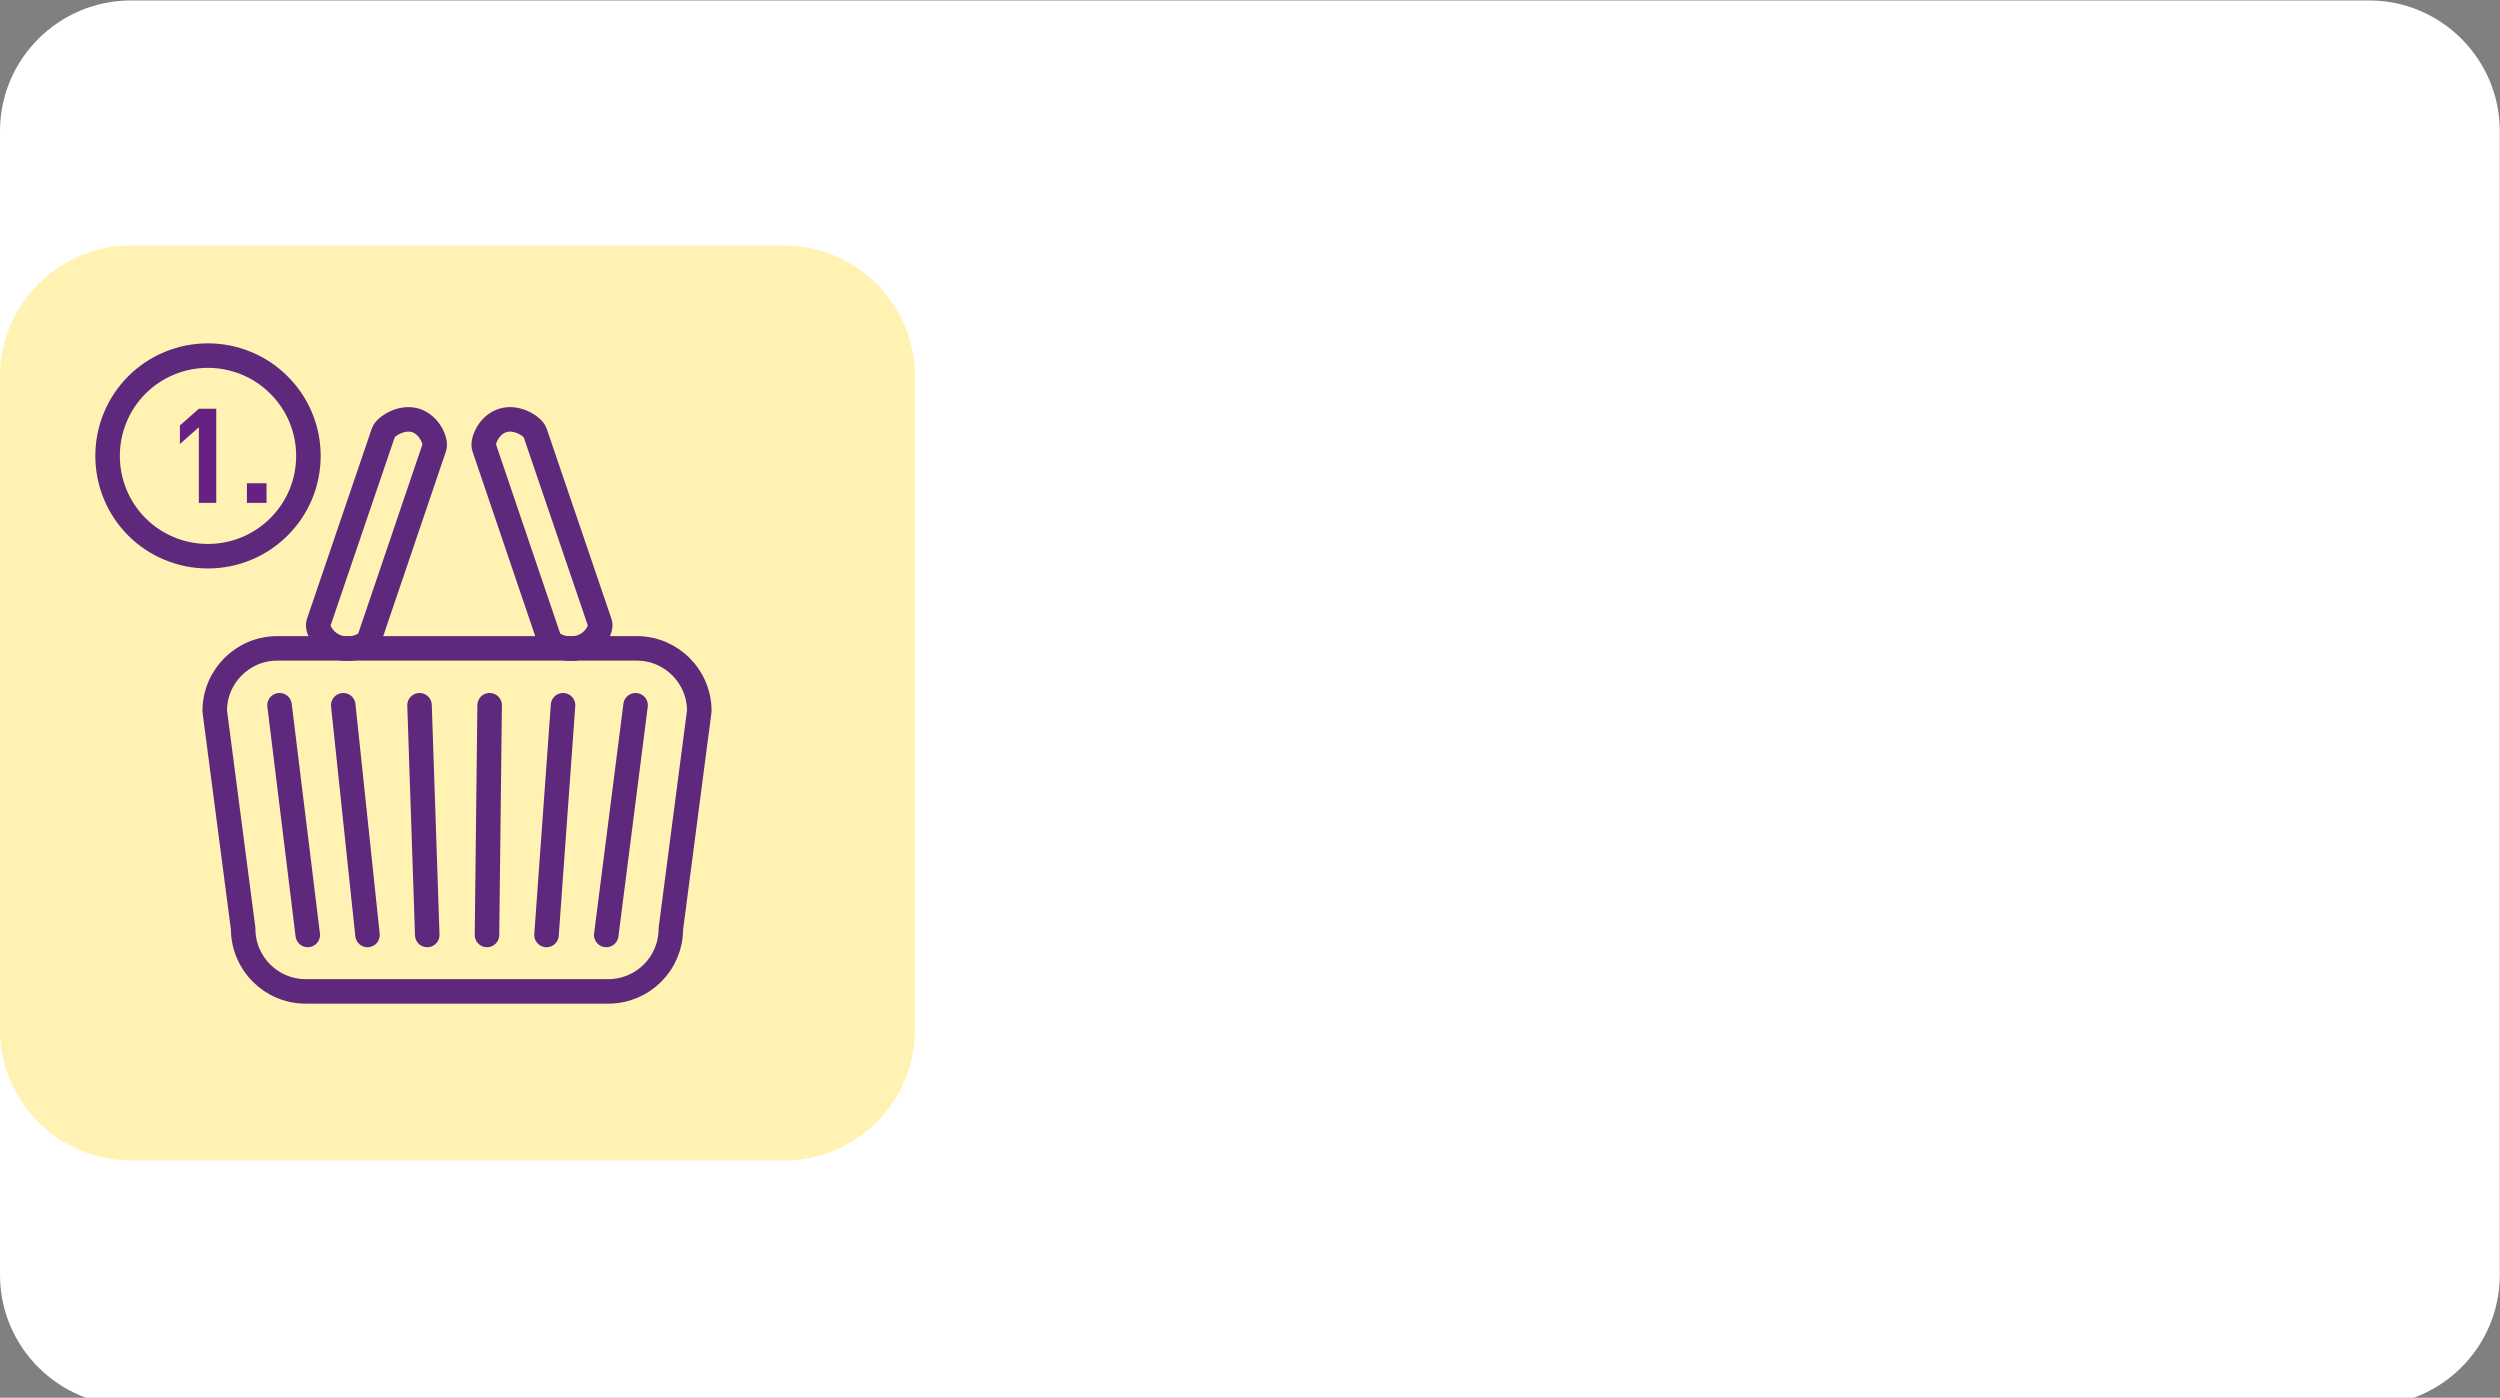 <?xml version="1.0" encoding="UTF-8" standalone="no"?>
<!DOCTYPE svg PUBLIC "-//W3C//DTD SVG 1.1//EN" "http://www.w3.org/Graphics/SVG/1.1/DTD/svg11.dtd">
<svg width="100%" height="100%" viewBox="0 0 1134 634" version="1.1" xmlns="http://www.w3.org/2000/svg" xmlns:xlink="http://www.w3.org/1999/xlink" xml:space="preserve" xmlns:serif="http://www.serif.com/" style="fill-rule:evenodd;clip-rule:evenodd;stroke-linecap:round;stroke-linejoin:round;stroke-miterlimit:14.822;">
    <rect x="0" y="0" width="1134" height="634" fill="#808080" stroke="none"/>
    <g transform="matrix(1,0,0,1,0,-248)">
        <g id="Vrstva_1">
            <g>
                <path d="M1133.9,307.5C1133.9,274.8 1107.3,248.2 1074.6,248.2L59.3,248.2C26.6,248.3 0,274.8 0,307.5L0,826.3C0,859 26.6,885.6 59.3,885.6L1074.6,885.6C1107.3,885.6 1133.9,859 1133.9,826.3L1133.9,307.5Z" style="fill:white;"/>
                <path d="M415,418.7C415,386 388.4,359.4 355.7,359.4L59.3,359.4C26.6,359.4 0,386 0,418.7L0,715.1C0,747.8 26.6,774.4 59.3,774.4L355.7,774.4C388.4,774.4 415,747.8 415,715.1L415,418.7Z" style="fill:rgb(255,211,0);fill-opacity:0.3;"/>
                <g>
                    <path d="M139.9,454.8C139.9,466.9 135.1,478.5 126.5,487C118,495.5 106.4,500.3 94.3,500.3C82.2,500.3 70.6,495.5 62.1,487C53.6,478.5 48.8,466.9 48.8,454.8C48.8,442.7 53.6,431.1 62.1,422.6C70.6,414.1 82.2,409.3 94.3,409.3C106.4,409.3 118,414.1 126.5,422.6C135.1,431.1 139.9,442.7 139.9,454.8Z" style="fill:none;fill-rule:nonzero;stroke:rgb(94,40,125);stroke-width:11.12px;"/>
                    <g>
                        <path d="M98.1,476.1L90.2,476.1L90.2,441.8L81.6,449.4L81.6,441L90.2,433.4L98.1,433.4L98.1,476.1Z" style="fill:rgb(102,33,130);fill-rule:nonzero;"/>
                        <path d="M121,476.1L112,476.1L112,467.2L120.9,467.2L120.9,476.1L121,476.1Z" style="fill:rgb(102,33,130);fill-rule:nonzero;"/>
                    </g>
                </g>
                <g>
                    <path d="M275.9,697.7L138.7,697.7C123,697.7 110.3,685 110.3,669.3L97.4,570.5C97.4,554.8 110.1,542.1 125.8,542.1L288.8,542.1C304.5,542.1 317.2,554.8 317.2,570.5L304.3,669.3C304.3,685 291.6,697.7 275.9,697.7Z" style="fill:none;fill-rule:nonzero;stroke:rgb(94,40,125);stroke-width:11.12px;stroke-miterlimit:10;"/>
                    <g>
                        <path d="M193.8,672.1L190.3,567.9" style="fill:none;fill-rule:nonzero;stroke:rgb(94,40,125);stroke-width:11.12px;"/>
                        <path d="M166.7,672.1L155.7,567.9" style="fill:none;fill-rule:nonzero;stroke:rgb(94,40,125);stroke-width:11.12px;"/>
                        <path d="M139.6,672.1L126.8,567.9" style="fill:none;fill-rule:nonzero;stroke:rgb(94,40,125);stroke-width:11.12px;"/>
                        <path d="M275,672.1L288.3,567.9" style="fill:none;fill-rule:nonzero;stroke:rgb(94,40,125);stroke-width:11.12px;"/>
                        <path d="M247.9,672.1L255.4,567.9" style="fill:none;fill-rule:nonzero;stroke:rgb(94,40,125);stroke-width:11.12px;"/>
                        <path d="M220.9,672.1L222.1,567.9" style="fill:none;fill-rule:nonzero;stroke:rgb(94,40,125);stroke-width:11.12px;"/>
                    </g>
                    <path d="M153.4,541.6C147,539.7 143.5,533.2 144.5,530.5L173.9,444.2C174.8,441.5 182.1,436.7 188.5,438.7C194.9,440.7 198,448.3 197,451L167.5,537.9C166.5,540.5 159.8,543.6 153.4,541.6Z" style="fill:none;fill-rule:nonzero;stroke:rgb(94,40,125);stroke-width:11.12px;stroke-linecap:butt;stroke-linejoin:miter;stroke-miterlimit:10;"/>
                    <path d="M263.2,541.6C269.6,539.7 273.1,533.2 272.1,530.5L242.7,444.2C241.8,441.5 234.5,436.7 228.1,438.7C221.7,440.6 218.6,448.3 219.6,451L249.1,537.9C250.1,540.5 256.8,543.6 263.2,541.6Z" style="fill:none;fill-rule:nonzero;stroke:rgb(94,40,125);stroke-width:11.12px;stroke-linecap:butt;stroke-linejoin:miter;stroke-miterlimit:10;"/>
                </g>
            </g>
        </g>
    </g>
</svg>
